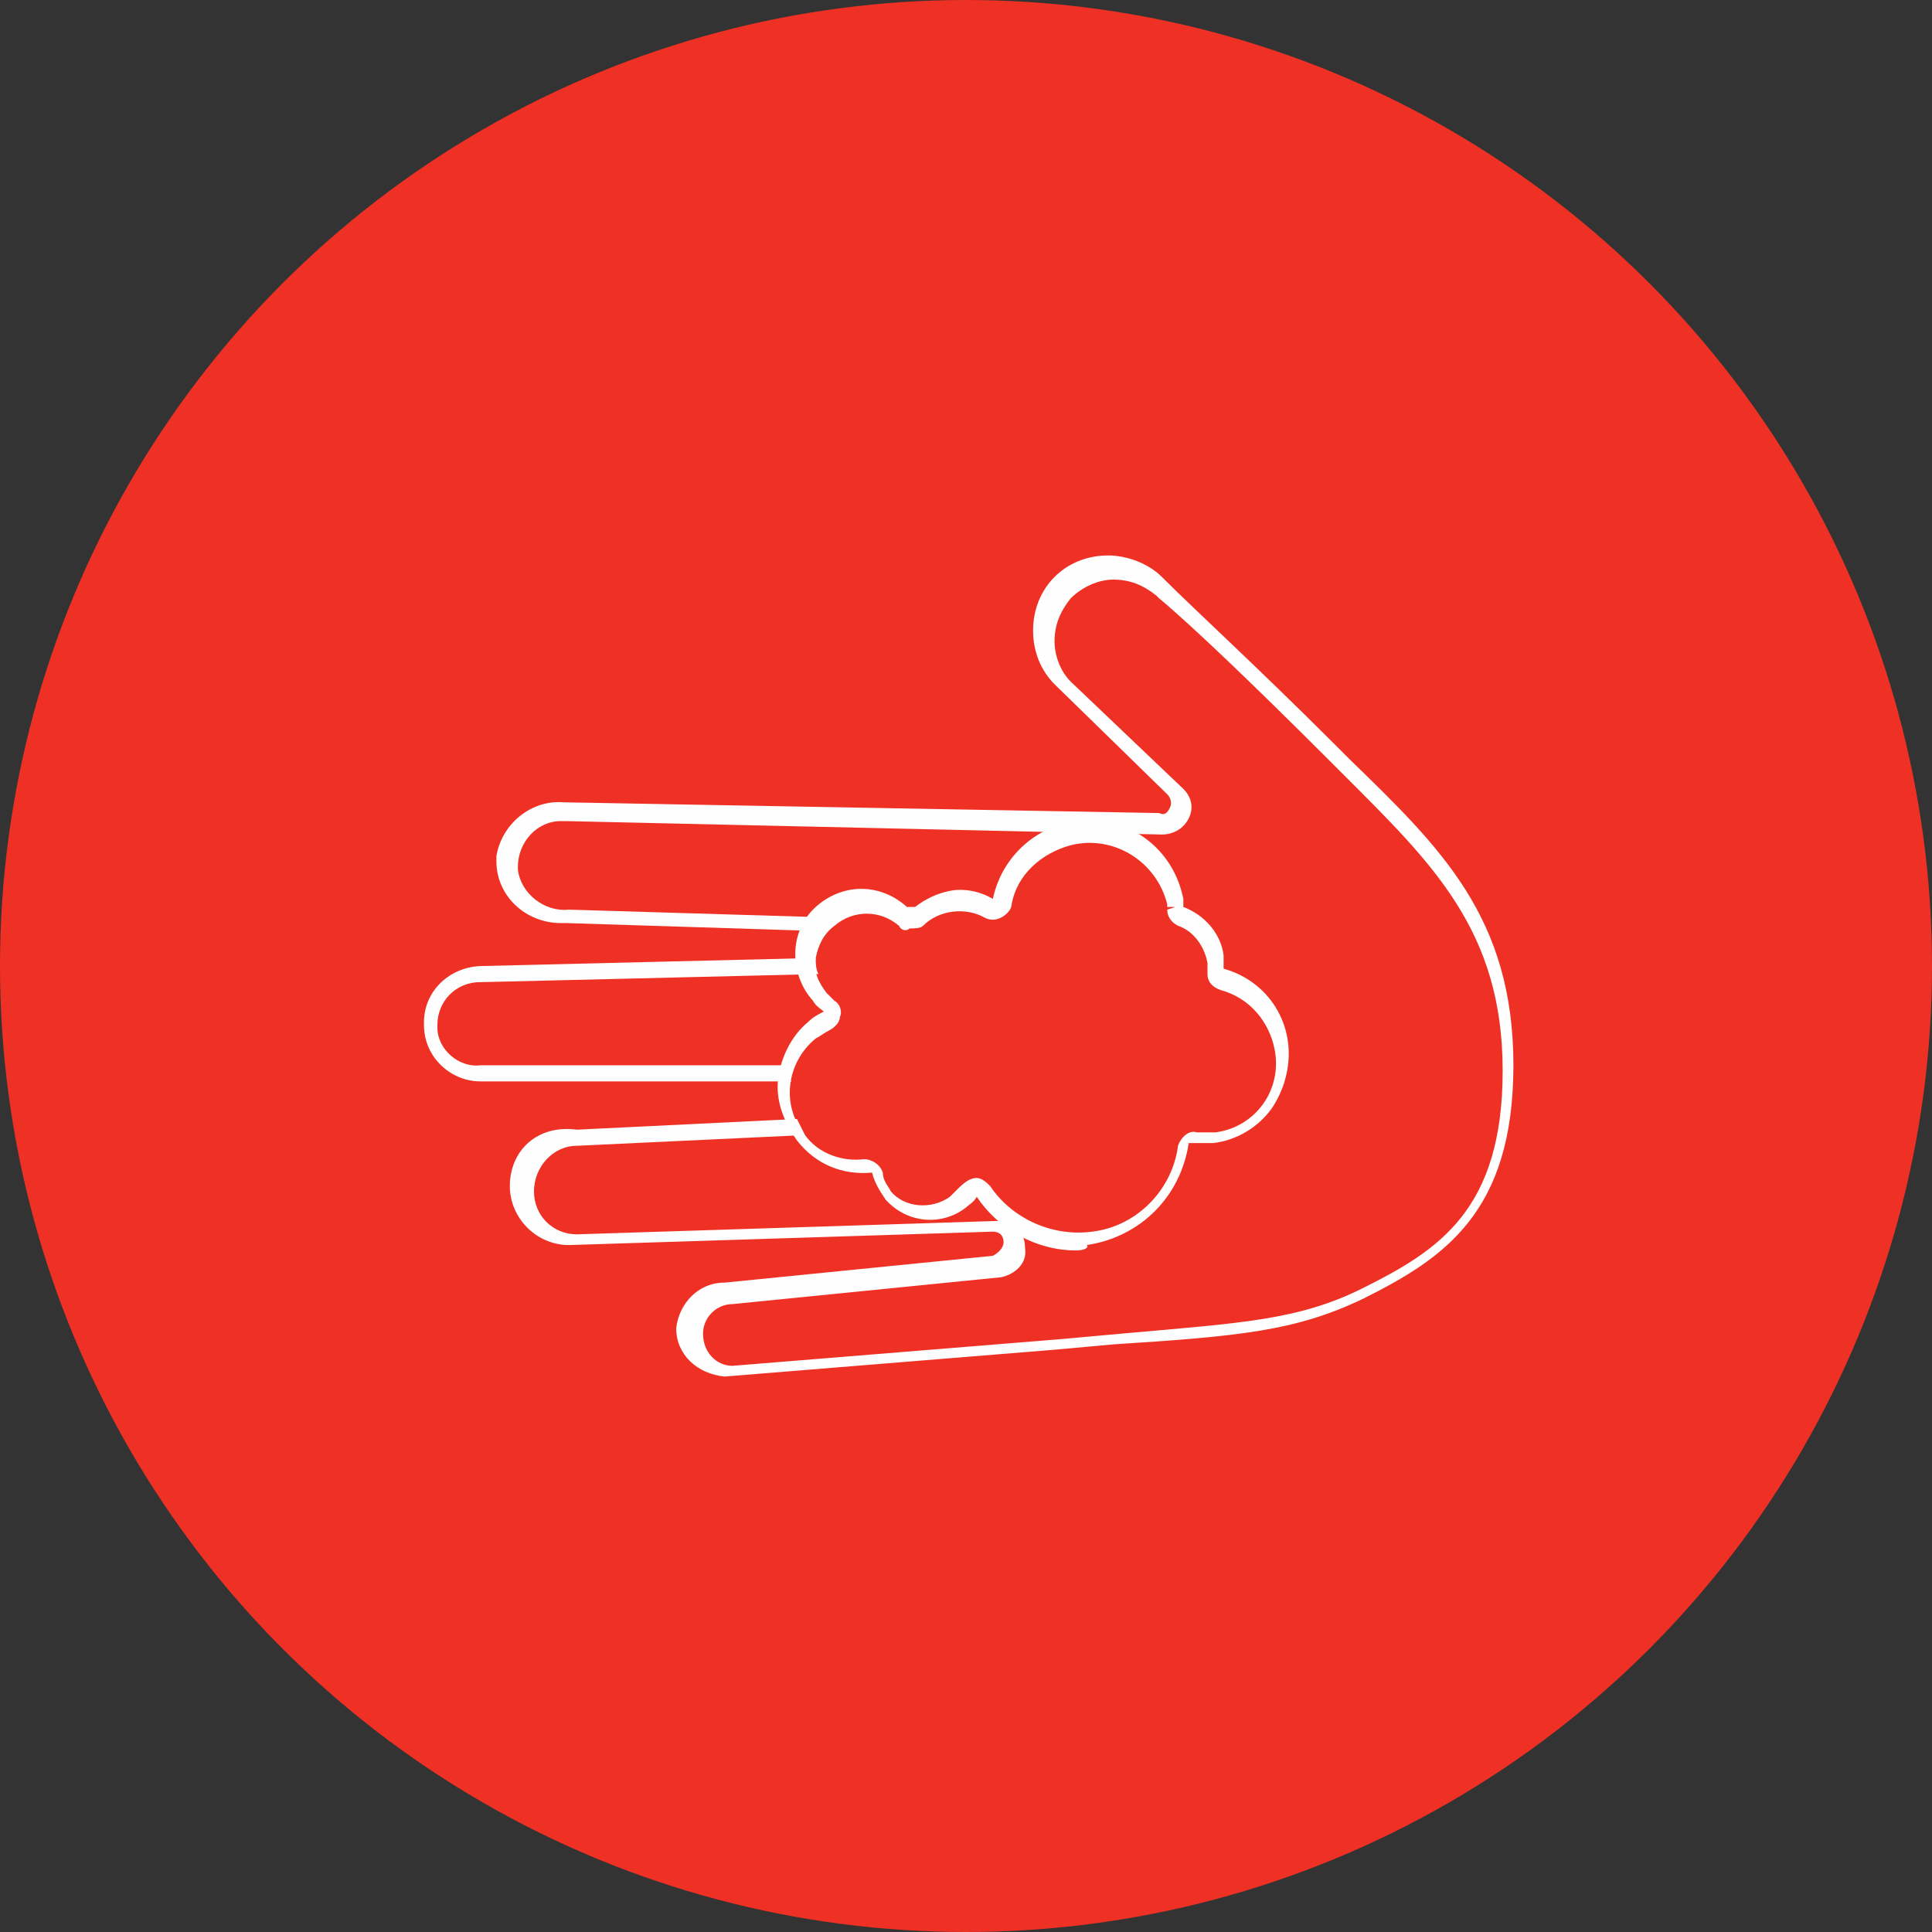 <?xml version="1.0" encoding="utf-8"?>
<!-- Generator: Adobe Illustrator 25.4.1, SVG Export Plug-In . SVG Version: 6.00 Build 0)  -->
<svg version="1.1" id="Warstwa_1" xmlns="http://www.w3.org/2000/svg" xmlns:xlink="http://www.w3.org/1999/xlink" x="0px" y="0px"
	 viewBox="0 0 72 72" style="enable-background:new 0 0 72 72;" xml:space="preserve">
<rect x="0" y="0" width="72" height="72" fill="#333333" stroke="none"/>
<style type="text/css">
	.st0{fill:#EE3124;}
	.st1{fill:#FEFEFE;}
</style>
<circle class="st0" cx="36" cy="36" r="36"/>
<path class="st1" d="M40.1,46.6c-1.5,0-2.9-0.8-3.7-2l0,0c-0.1,0.2-0.3,0.3-0.4,0.4c-0.9,0.7-2.2,0.6-3-0.3c-0.2-0.3-0.4-0.6-0.5-1
	c-1.1,0.1-2.1-0.3-2.8-1.2c-0.5-0.7-0.8-1.5-0.7-2.3c0.1-0.8,0.5-1.6,1.1-2.1c0.2-0.2,0.4-0.3,0.6-0.4c-0.1-0.1-0.3-0.2-0.4-0.4
	c-0.9-1-0.9-2.6,0.1-3.5c1-0.9,2.4-0.9,3.4,0c0.1,0,0.2,0,0.3,0c0.4-0.3,0.8-0.5,1.3-0.6c0.5-0.1,1.1,0,1.6,0.3
	c0.4-1.9,2.2-3.2,4.2-2.9c1.5,0.3,2.6,1.4,2.9,2.9v0.1c0,0.1,0,0.1,0,0.2c0.8,0.3,1.4,1,1.5,1.8c0,0.2,0,0.4,0,0.5
	c1.8,0.5,2.8,2.3,2.3,4.1c-0.1,0.4-0.3,0.8-0.5,1.1c-0.5,0.7-1.3,1.2-2.2,1.3c-0.3,0-0.6,0-0.9,0c-0.3,2-1.8,3.5-3.8,3.8
	C40.6,46.5,40.4,46.6,40.1,46.6z M36.4,43.9c0.2,0,0.4,0.2,0.5,0.3c0.8,1.2,2.3,1.9,3.8,1.7c1.7-0.2,3-1.6,3.2-3.2
	c0.1-0.3,0.4-0.6,0.7-0.5c0.2,0,0.5,0,0.7,0c1.5-0.2,2.5-1.6,2.2-3.1c-0.2-1-0.9-1.9-2-2.2c-0.3-0.1-0.5-0.3-0.5-0.6
	c0-0.1,0-0.3,0-0.4c-0.1-0.6-0.5-1.2-1.1-1.4c-0.2-0.1-0.4-0.3-0.4-0.6l0.3-0.1h-0.3v-0.1c-0.4-1.6-2-2.6-3.6-2.2
	c-1.1,0.3-2,1.1-2.2,2.2c0,0.2-0.2,0.4-0.4,0.5c-0.2,0.1-0.4,0.1-0.6,0c-0.7-0.4-1.7-0.3-2.3,0.3c-0.1,0.1-0.3,0.1-0.5,0.1
	c-0.1,0.1-0.3,0.1-0.4-0.1c-0.7-0.6-1.7-0.6-2.4,0c-0.4,0.3-0.6,0.7-0.7,1.2c-0.1,0.5,0.1,0.9,0.4,1.3c0.1,0.1,0.2,0.2,0.3,0.3
	c0.2,0.1,0.3,0.4,0.2,0.6c0,0.2-0.2,0.4-0.4,0.5c-0.2,0.1-0.3,0.2-0.5,0.3c-1.1,0.9-1.3,2.5-0.4,3.6c0.5,0.7,1.4,1,2.2,0.9
	c0.3,0,0.6,0.2,0.7,0.5c0,0.3,0.2,0.5,0.3,0.7c0.5,0.6,1.5,0.7,2.2,0.2c0.1-0.1,0.2-0.2,0.3-0.3C36,44,36.2,43.9,36.4,43.9z"/>
<path class="st1" d="M29.4,40.2c0-0.2,0.1-0.3,0.1-0.5H17.9c-0.8,0.1-1.6-0.6-1.6-1.4c0,0,0-0.1,0-0.1c0-0.9,0.7-1.6,1.6-1.6
	c0,0,0,0,0.1,0l12.5-0.3c-0.1-0.2-0.1-0.4-0.1-0.6l-12.4,0.3c-1.2,0-2.2,0.9-2.2,2.1c0,0,0,0,0,0.1c0,1.2,1,2.1,2.1,2.1
	c0,0,0.1,0,0.1,0h11.5L29.4,40.2z"/>
<path class="st1" d="M50.3,28.3l-0.6-0.6c-2.8-2.8-5.2-5-6.3-6.1l-0.1-0.1c-0.5-0.5-1.3-0.8-2-0.8l0,0c-0.8,0-1.5,0.3-2,0.8
	c-0.5,0.5-0.8,1.2-0.8,2c0,0.8,0.3,1.5,0.8,2l4.2,4.1c0.1,0.1,0.2,0.3,0.1,0.5c-0.1,0.2-0.2,0.3-0.4,0.2l0,0L21,29.9
	c-1.2-0.1-2.3,0.8-2.5,2c0,0.1,0,0.1,0,0.2c0,1.3,1.1,2.3,2.4,2.3c0.1,0,0.1,0,0.2,0l9.5,0.3c0.1-0.2,0.3-0.4,0.5-0.5h0.1l-10-0.3
	c-0.9,0.1-1.8-0.6-1.9-1.5c0,0,0-0.1,0-0.1c0-0.9,0.7-1.7,1.6-1.7c0.1,0,0.2,0,0.2,0l22.2,0.5l0,0c0.4,0,0.8-0.2,1-0.6
	c0.2-0.4,0.1-0.8-0.2-1.1l-4.2-4c-0.4-0.4-0.6-1-0.6-1.5c0-0.6,0.2-1.1,0.6-1.6c0.4-0.4,1-0.7,1.6-0.7l0,0c0.6,0,1.1,0.2,1.6,0.6
	l0.1,0.1c1.2,1,3.5,3.2,6.3,6l0.6,0.6c3.3,3.3,5.9,5.8,5.9,11s-2.4,6.7-5.2,8.1c-2.4,1.2-4.5,1.3-9,1.7l-2.2,0.2l-12.3,1
	c-0.6,0-1.1-0.5-1.1-1.2c0-0.6,0.5-1.1,1.1-1.1l10-1c0.5-0.1,1-0.5,0.9-1.1c0-0.6-0.4-1-1-1l0,0l-15.7,0.5c-0.9,0-1.6-0.7-1.6-1.6
	c0,0,0,0,0,0c0-0.9,0.7-1.7,1.6-1.7l8.5-0.4c-0.1-0.2-0.2-0.4-0.3-0.6l-8.2,0.4C20,41.9,19,42.9,19,44.2c0,1.2,1,2.2,2.2,2.2
	c0,0,0,0,0,0L37,45.9c0.2,0,0.4,0.1,0.4,0.4c0,0,0,0,0,0c0,0.2-0.2,0.4-0.4,0.5l-10,1c-1,0-1.7,0.8-1.8,1.7c0,1,0.8,1.7,1.8,1.8
	l12.3-1l2.2-0.2c4.7-0.3,6.8-0.5,9.3-1.7c3-1.5,5.6-3.2,5.6-8.7S53.7,31.6,50.3,28.3z"/>
</svg>
